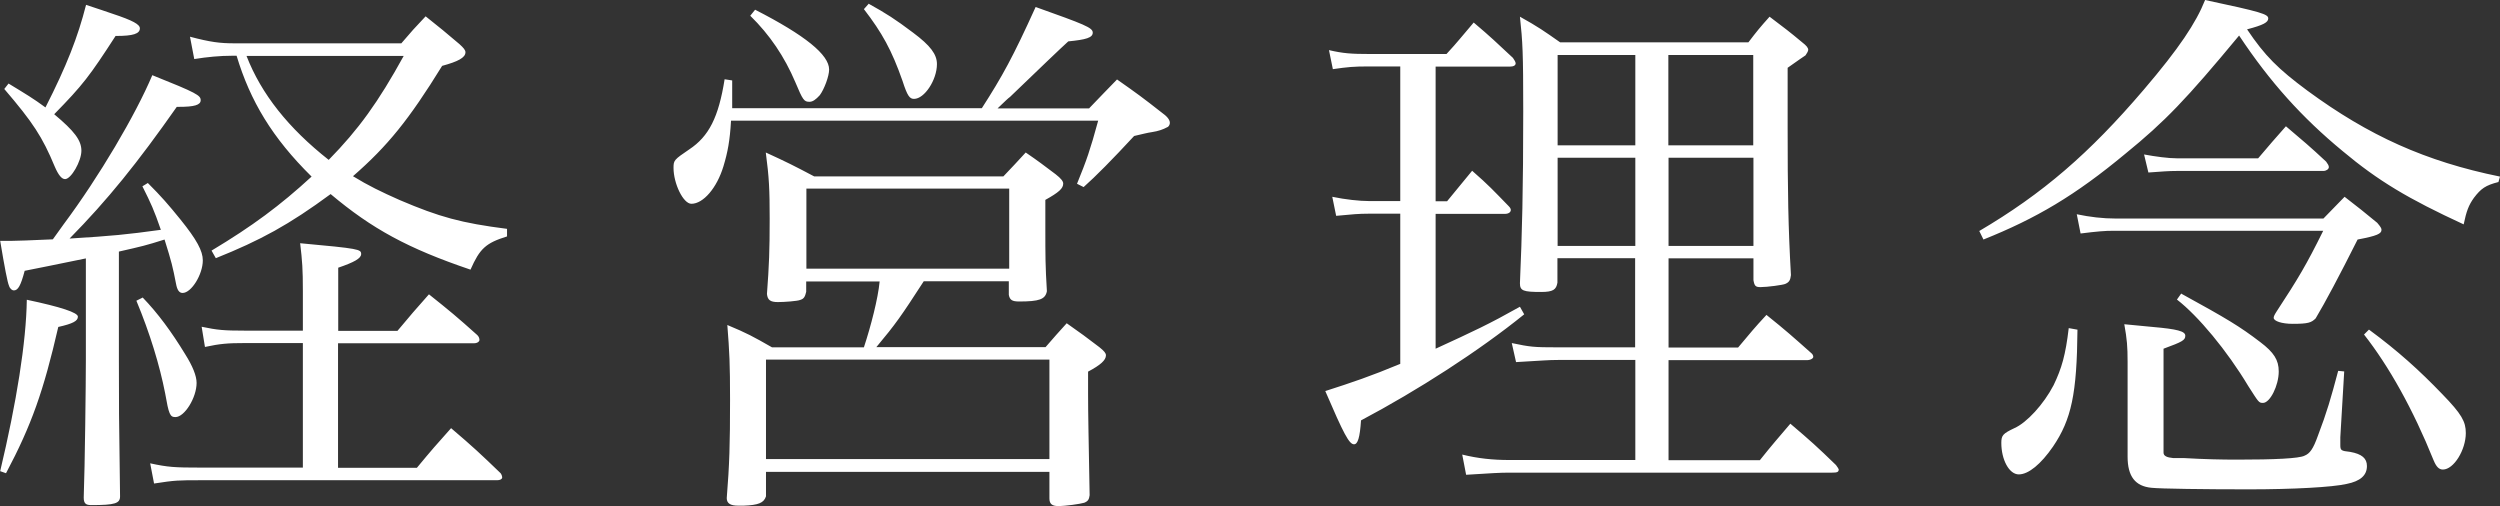 <?xml version="1.0" encoding="UTF-8"?>
<svg id="a" xmlns="http://www.w3.org/2000/svg" viewBox="0 0 128.69 26.05">
  <rect x="0" y="0" width="128.69" height="26.05" fill="#333333" stroke="none"/>
  <defs>
    <style>
      .b{fill:#fff;}
    </style>
  </defs>
  <path class="b" d="M4.43,13.3c-1.55.32-2.6.53-3.16.64-.2.76-.34,1.01-.56,1.01-.08,0-.2-.08-.25-.25-.07-.15-.22-.91-.45-2.3h.53c.31,0,1.04-.03,2.18-.08l.56-.78c1.82-2.44,3.7-5.63,4.56-7.67,2.3.92,2.49,1.04,2.49,1.29s-.34.34-1.12.34h-.11c-2.02,2.88-3.56,4.79-5.52,6.78,2.24-.14,2.88-.2,4.7-.45-.36-1.04-.5-1.34-.95-2.24l.28-.17c.7.7,1.04,1.09,1.68,1.88.84,1.04,1.15,1.62,1.15,2.1,0,.73-.59,1.68-1.04,1.68-.17,0-.28-.14-.34-.48-.17-.87-.22-1.09-.59-2.27-.98.31-1.12.34-2.35.62v5.57c0,2.41,0,2.74.06,7.03,0,.36-.25.45-1.48.45-.28,0-.39-.08-.39-.39.06-1.6.11-5.91.11-7.08v-5.23ZM.01,24.25c.84-3.53,1.34-6.64,1.37-8.82,1.75.37,2.63.66,2.63.87,0,.22-.25.36-1.01.53-.76,3.3-1.37,5.04-2.69,7.53l-.31-.11h.01ZM5.95,1.85c-1.34,2.07-1.68,2.52-3.16,4.03,1.04.87,1.4,1.34,1.4,1.88s-.53,1.46-.84,1.46c-.17,0-.34-.2-.53-.64-.64-1.54-1.12-2.27-2.6-4l.22-.28c.92.56,1.26.76,1.9,1.23C3.43,3.39,4.01,1.9,4.43.25c.59.2,1.04.34,1.34.45,1.09.36,1.43.56,1.43.76,0,.28-.36.39-1.2.39h-.06.01ZM7.35,15.32c.78.81,1.48,1.76,2.18,2.91.39.62.59,1.12.59,1.48,0,.76-.62,1.76-1.09,1.76-.28,0-.34-.14-.53-1.23-.28-1.43-.78-3.08-1.48-4.76l.34-.17h-.01ZM17.43,24.08h4.03c.76-.92,1.01-1.2,1.76-2.04,1.15.98,1.48,1.29,2.55,2.32.06.08.08.17.08.22,0,.08-.11.14-.25.14h-15.26c-1.15,0-1.32,0-2.41.17l-.2-1.04c.92.2,1.26.22,2.6.22h5.26v-6.41h-3c-.84,0-1.26.03-2.04.2l-.17-1.04c.81.17,1.15.2,2.21.2h3v-2.04c0-1.12-.03-1.54-.14-2.46,3.05.28,3.14.31,3.14.56,0,.22-.36.42-1.18.7v3.25h3.05c.7-.84.92-1.09,1.62-1.88,1.09.87,1.43,1.15,2.49,2.1.08.08.11.17.11.25s-.11.17-.28.17h-7v6.41h.03ZM20.65,2.24c.53-.62.7-.81,1.26-1.4.78.62,1.01.81,1.74,1.43.22.2.31.31.31.42,0,.28-.39.48-1.2.7-1.71,2.77-2.8,4.12-4.59,5.68.78.48,1.46.81,2.41,1.23,2.04.87,3.16,1.18,5.52,1.48v.39c-1.09.34-1.4.62-1.88,1.71-3.22-1.09-5.07-2.1-7.2-3.89-2.13,1.57-3.61,2.38-5.91,3.3l-.22-.39c2.1-1.26,3.53-2.32,5.15-3.81-2.02-1.99-3.16-3.89-3.86-6.22h-.25c-.59,0-1.26.06-1.93.17l-.22-1.15c1.06.28,1.54.34,2.3.34h8.6-.03ZM12.69,2.88c.76,1.96,2.16,3.72,4.23,5.35,1.54-1.57,2.55-2.97,3.86-5.35h-8.09ZM56.07,5.57c.64-.67.84-.87,1.43-1.48,1.04.73,1.34.95,2.27,1.68.31.22.45.39.45.56,0,.08-.06.2-.14.22-.2.11-.45.2-.78.25-.22.03-.53.11-.92.2-1.12,1.21-1.99,2.09-2.6,2.63l-.34-.17c.5-1.23.67-1.71,1.09-3.25h-18.9c-.06,1.04-.17,1.62-.39,2.35-.34,1.12-1.04,1.93-1.65,1.93-.42,0-.92-1.04-.92-1.85,0-.39.03-.42.81-.95,1.01-.67,1.51-1.65,1.82-3.61l.39.06v1.43h12.85c1.06-1.65,1.6-2.63,2.77-5.21,2.52.9,2.94,1.06,2.94,1.32s-.34.36-1.26.45c-.43.39-1.43,1.35-3,2.86-.11.08-.2.17-.64.59h4.73-.01ZM47.55,14.48c-1.18,1.82-1.43,2.18-2.44,3.39h8.71c.48-.56.64-.73,1.09-1.23.76.53.98.7,1.68,1.23.25.2.34.31.34.42,0,.25-.28.5-.92.84v1.15c0,1.01.03,2.41.08,5.21-.03.22-.08.31-.28.39-.2.06-.95.17-1.34.17-.31,0-.45-.11-.45-.39v-1.37h-14.59v1.26c-.11.34-.39.45-1.15.48h-.28c-.39,0-.59-.11-.59-.39.14-1.74.17-2.77.17-5.07,0-1.85-.03-2.44-.14-3.84,1.01.42,1.32.59,2.3,1.15h4.73c.36-1.09.73-2.52.81-3.39h-3.78v.53c-.06.25-.11.36-.31.42-.14.06-.81.11-1.15.11-.39,0-.53-.11-.56-.42.11-1.48.14-2.21.14-3.86,0-1.54-.03-2.13-.2-3.42,1.09.5,1.43.67,2.49,1.23h9.74c.39-.41.78-.82,1.15-1.23.7.48.9.64,1.54,1.12.28.22.39.36.39.48,0,.25-.22.45-.92.84v1.4c0,1.51,0,1.99.08,3.3-.08.42-.39.53-1.43.53-.36,0-.48-.08-.53-.34v-.7h-4.4.02ZM38.87.5c2.58,1.32,3.81,2.32,3.81,3.08,0,.34-.25,1.01-.48,1.32-.2.22-.36.34-.53.34-.28,0-.34-.08-.73-1.01-.56-1.32-1.32-2.44-2.32-3.42l.25-.31ZM39.43,23.63h14.59v-5.12h-14.59v5.12ZM41.51,13.83h10.44v-4.12h-10.44v4.12ZM44.73.2c.9.5,1.34.78,2.27,1.48.9.67,1.23,1.12,1.23,1.62,0,.81-.64,1.79-1.18,1.79-.22,0-.34-.14-.59-.92-.56-1.6-1.06-2.49-1.99-3.7l.25-.28h.01ZM73.9,10.36h.59c.56-.67.73-.9,1.29-1.57.87.76,1.09,1.01,1.88,1.82.08.08.11.14.11.2,0,.11-.11.2-.31.2h-3.56v6.94c1.96-.9,2.74-1.26,4.34-2.16l.22.39c-2.32,1.88-5.49,3.92-8.4,5.46-.06.9-.17,1.23-.36,1.23-.25,0-.53-.53-1.48-2.74,1.4-.45,2.32-.76,3.86-1.4v-7.73h-1.65c-.45,0-.84.03-1.65.11l-.2-.98c.67.14,1.4.22,1.9.22h1.6V3.42h-1.62c-.78,0-1.09.03-1.85.14l-.2-.98c.73.17,1.15.2,2.1.2h3.95c.62-.67.78-.9,1.4-1.62.9.76,1.15,1.01,2.02,1.82.08.11.14.22.14.28,0,.11-.11.17-.31.17h-3.81v6.94h0ZM85.89,17.89h3.58c.64-.76.81-.98,1.46-1.68,1.01.81,1.32,1.09,2.3,1.96.08.06.11.14.11.2,0,.08-.14.17-.34.17h-7.11v5.15h4.7c.67-.84.9-1.09,1.57-1.88,1.06.9,1.37,1.18,2.35,2.13.08.11.14.2.14.22,0,.14-.08.17-.34.17h-16.63c-.48,0-.92.03-2.21.11l-.2-1.04c.81.2,1.57.28,2.44.28h6.47v-5.15h-3.98c-.5,0-.76.03-2.16.11l-.22-.98c.95.2,1.12.22,2.35.22h4v-4.59h-4v1.26c-.06.36-.22.48-.84.48-.92,0-1.09-.06-1.09-.45.11-2.52.17-4.84.17-8.85,0-3.05-.03-3.56-.17-4.87.95.53,1.23.73,2.07,1.32h9.69c.45-.59.59-.76,1.09-1.32.78.59,1.01.76,1.68,1.32.22.17.31.28.31.39,0,.06-.08.2-.14.28-.06.03-.36.25-.92.64v3.05c0,3.3.03,5.18.17,7.62-.03.25-.08.36-.28.45-.11.06-.95.17-1.29.17-.25,0-.31-.06-.36-.36v-1.12h-4.37v4.59ZM84.18,2.83h-4v4.65h4V2.83ZM84.18,8.12h-4v4.54h4v-4.54ZM90.25,7.48V2.83h-4.37v4.65h4.37ZM85.89,12.66h4.37v-4.54h-4.37v4.54ZM101.87,11.9c3.28-1.93,5.68-4,8.48-7.28,1.82-2.13,2.69-3.44,3.16-4.62,2.91.62,3.25.73,3.25.95,0,.2-.25.34-1.09.56.92,1.37,1.6,2.04,3.11,3.16,3.16,2.32,6.08,3.64,9.91,4.42l-.08.28c-.67.17-.9.34-1.26.81-.28.39-.39.7-.53,1.37-2.86-1.32-4.4-2.24-6.24-3.78-2.07-1.71-3.72-3.53-5.32-5.94-2.72,3.28-3.81,4.42-5.85,6.08-2.6,2.16-4.59,3.33-7.31,4.42l-.22-.45v.02ZM106.94,16.97c-.03,3.3-.31,4.62-1.26,6.02-.62.9-1.26,1.43-1.76,1.43s-.9-.76-.9-1.62c0-.39.08-.48.67-.76.64-.28,1.51-1.23,2.02-2.21.42-.87.62-1.57.78-2.94l.45.08ZM106.91,11.03c.67.14,1.32.22,2.02.22h10.67c.48-.5.62-.64,1.09-1.12.76.59.98.76,1.68,1.34.17.2.22.28.22.36,0,.2-.22.31-1.23.5-.95,1.89-1.67,3.24-2.16,4.06-.22.22-.39.28-1.18.28-.56,0-.98-.14-.98-.31,0-.06.03-.14.14-.31,1.12-1.71,1.54-2.41,2.41-4.17h-10.81c-.42,0-.81.03-1.68.14l-.2-1.01v.02ZM109.52,18.62c0-.78-.03-1.15-.17-1.93.64.06,1.15.11,1.46.14,1.26.11,1.68.22,1.68.45s-.14.31-1.12.67v5.35c0,.17.17.25.5.28h.56c1.01.06,1.93.08,2.72.08,1.96,0,3.19-.06,3.47-.2.28-.11.45-.34.7-1.04.45-1.18.67-1.93,1.04-3.33l.31.03-.2,3.39v.39c0,.28.03.31.5.36.62.11.87.34.87.73,0,.48-.34.78-1.04.92-.73.17-2.77.28-5.04.28s-4.54-.03-5.01-.08c-.84-.08-1.23-.59-1.23-1.6v-4.9h0ZM110.36,7.95c.59.11,1.26.2,1.71.2h4.17c.62-.73.81-.95,1.43-1.65.92.78,1.2,1.01,2.07,1.82.08.11.14.2.14.28,0,.11-.14.2-.28.2h-7.53c-.45,0-.78.03-1.48.08l-.22-.92h0ZM112.29,15.12c2.35,1.29,3,1.68,4.06,2.49.7.53.95.92.95,1.51,0,.73-.45,1.62-.81,1.62-.22,0-.22-.03-.76-.87-1.09-1.82-2.58-3.61-3.67-4.45l.22-.31h.01ZM121.95,16.97c1.48,1.09,2.6,2.1,3.78,3.33.98,1.01,1.2,1.4,1.2,1.99,0,.87-.62,1.88-1.18,1.88-.2,0-.34-.14-.48-.48-1.06-2.63-2.3-4.84-3.58-6.47l.25-.25h.01Z"/>
</svg>
